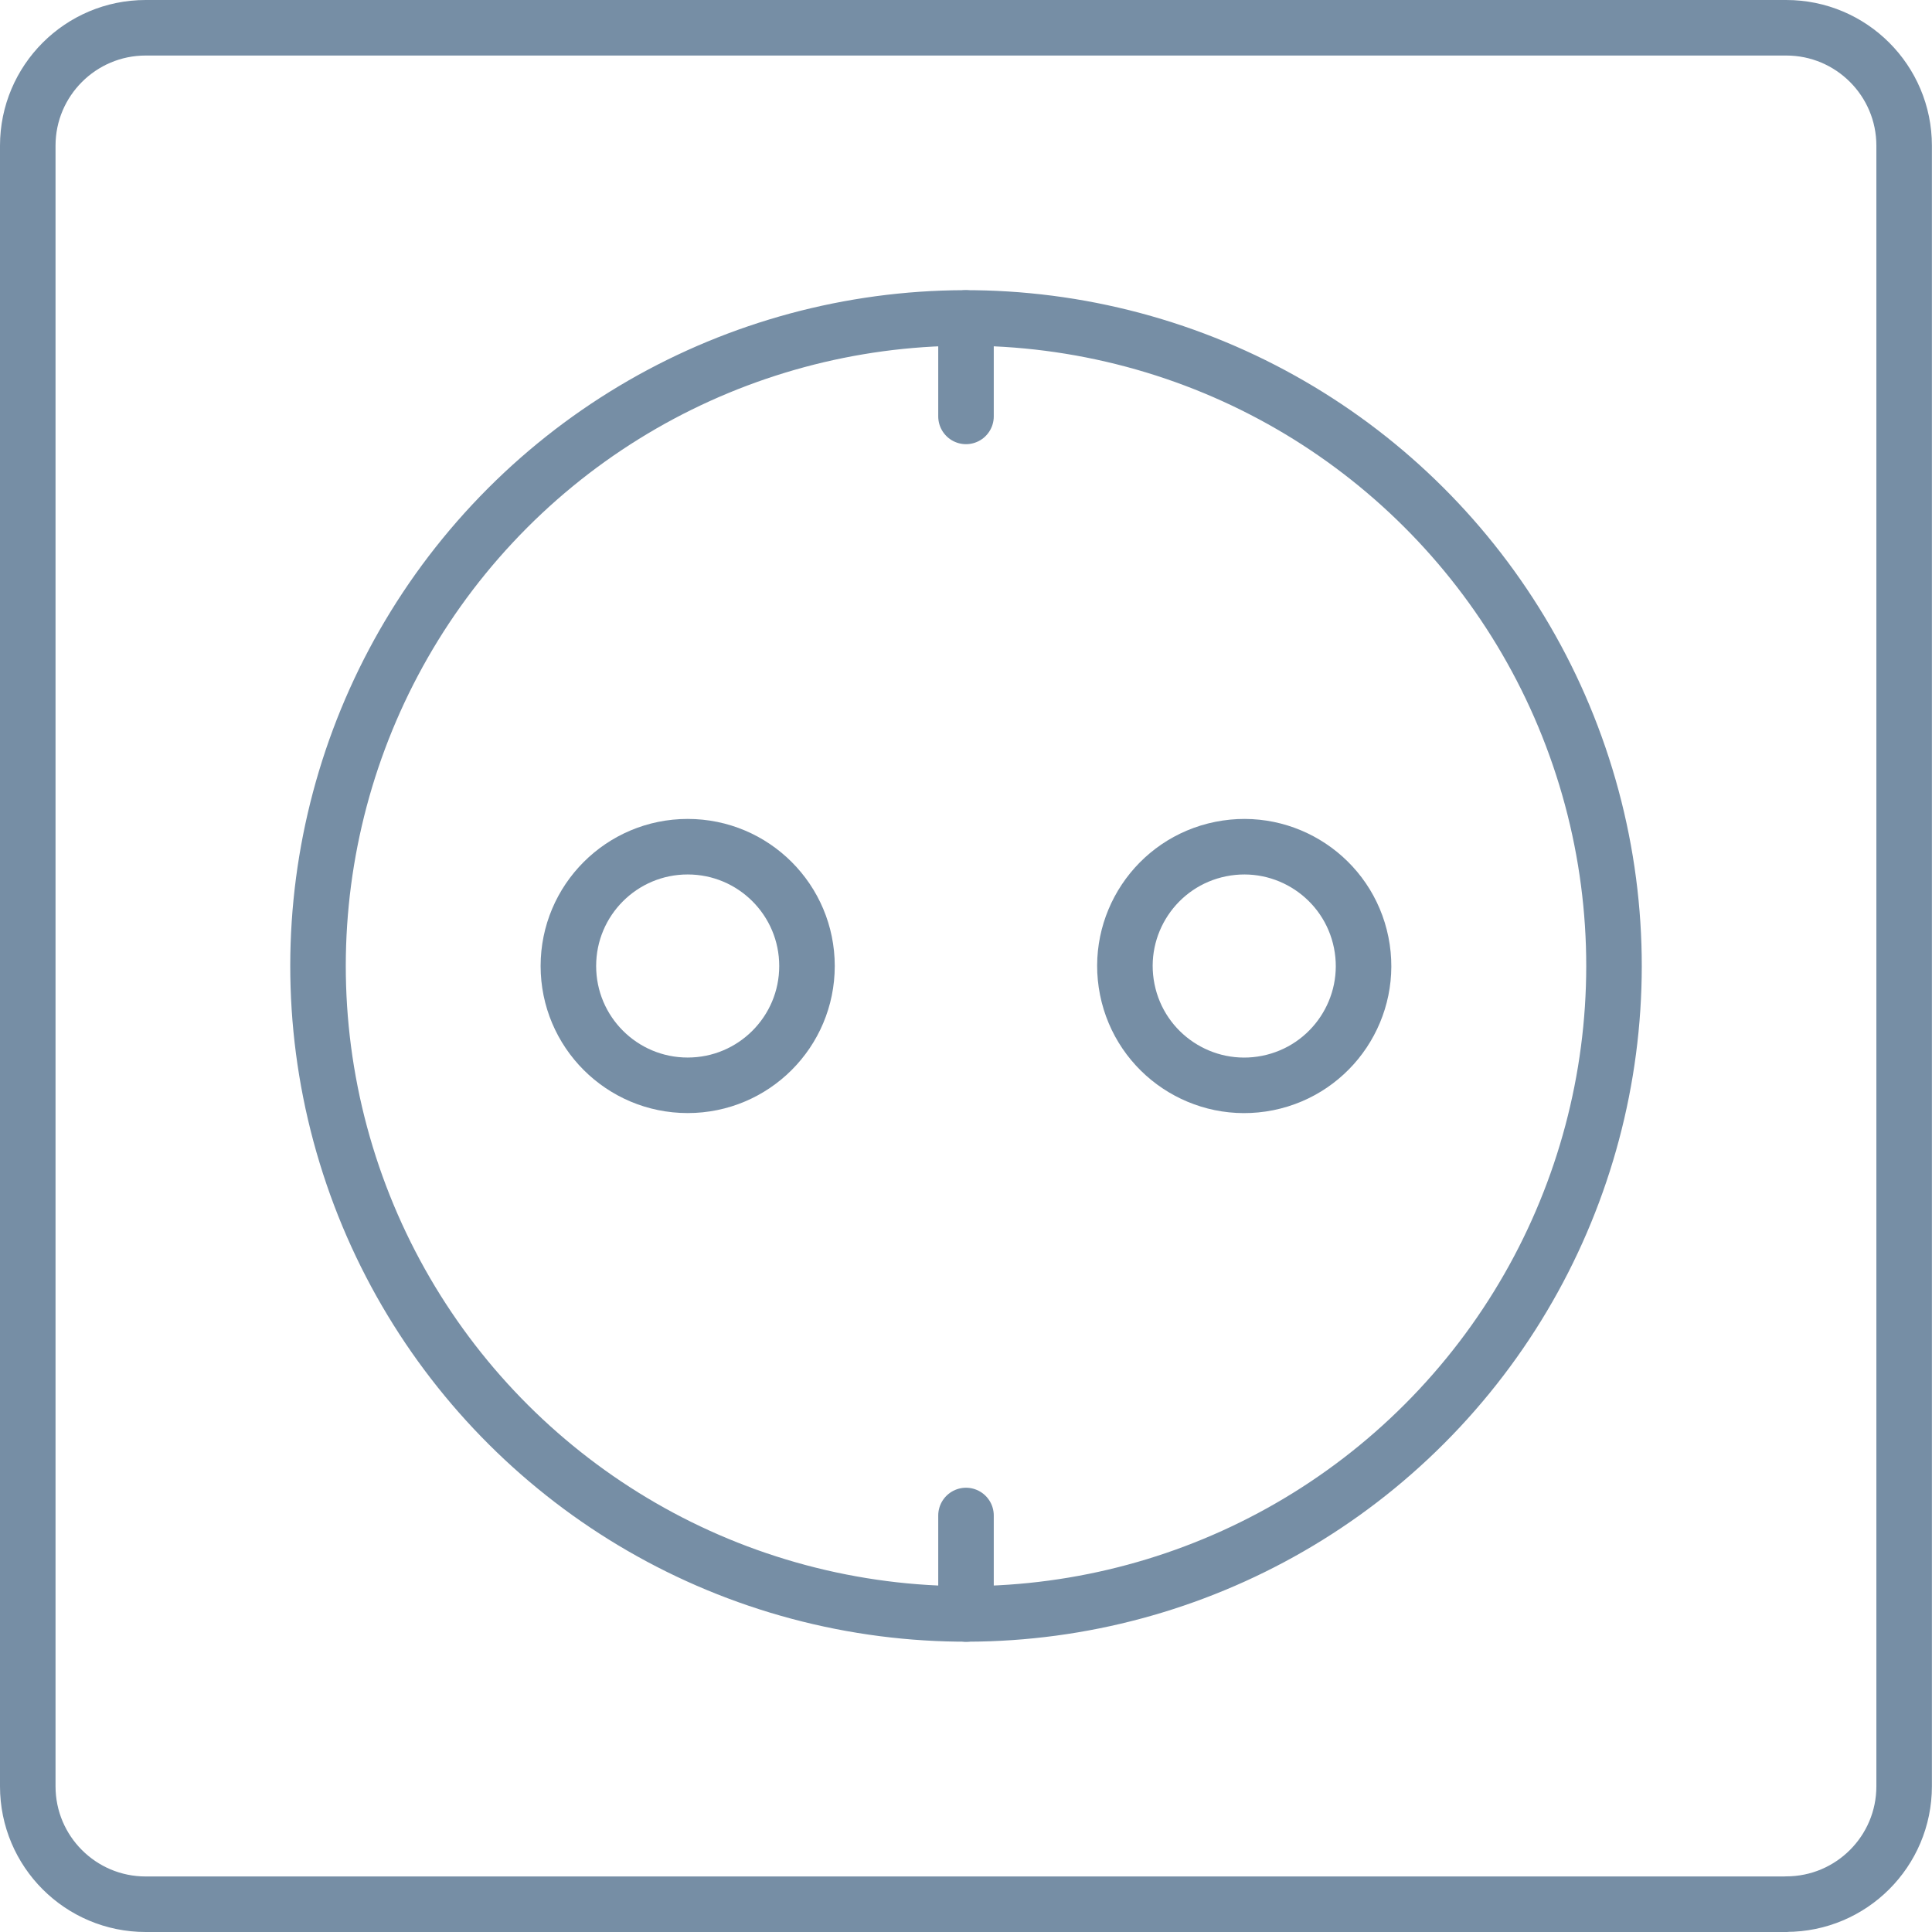<?xml version="1.0" encoding="UTF-8"?>
<svg id="_лой_2" data-name="—лой_2" xmlns="http://www.w3.org/2000/svg" viewBox="0 0 208.74 208.74">
  <defs>
    <style>
      .cls-1 {
        fill: none;
        stroke: #768ea5;
        stroke-linecap: round;
        stroke-linejoin: round;
        stroke-width: 6px;
      }
    </style>
  </defs>
  <path class="cls-1" d="M192.99,205.74H15.74c-7.04,0-12.74-5.71-12.74-12.74V15.74C3,8.71,8.71,3,15.74,3H192.99c7.04,0,12.74,5.71,12.74,12.74V192.99c0,7.04-5.71,12.74-12.74,12.74Z"/>
  <circle class="cls-1" cx="134.43" cy="104.37" r="12.89" transform="translate(-17.91 28.5) rotate(-11.35)"/>
  <path class="cls-1" d="M87.19,104.37c0,7.12-5.77,12.89-12.89,12.89s-12.89-5.77-12.89-12.89,5.77-12.89,12.89-12.89,12.89,5.77,12.89,12.89Z"/>
  <circle class="cls-1" cx="104.37" cy="104.37" r="70.01" transform="translate(-20.87 182.47) rotate(-76.95)"/>
  <line class="cls-1" x1="104.37" y1="34.36" x2="104.37" y2="44.99"/>
  <line class="cls-1" x1="104.37" y1="163.74" x2="104.37" y2="174.38"/>
</svg>